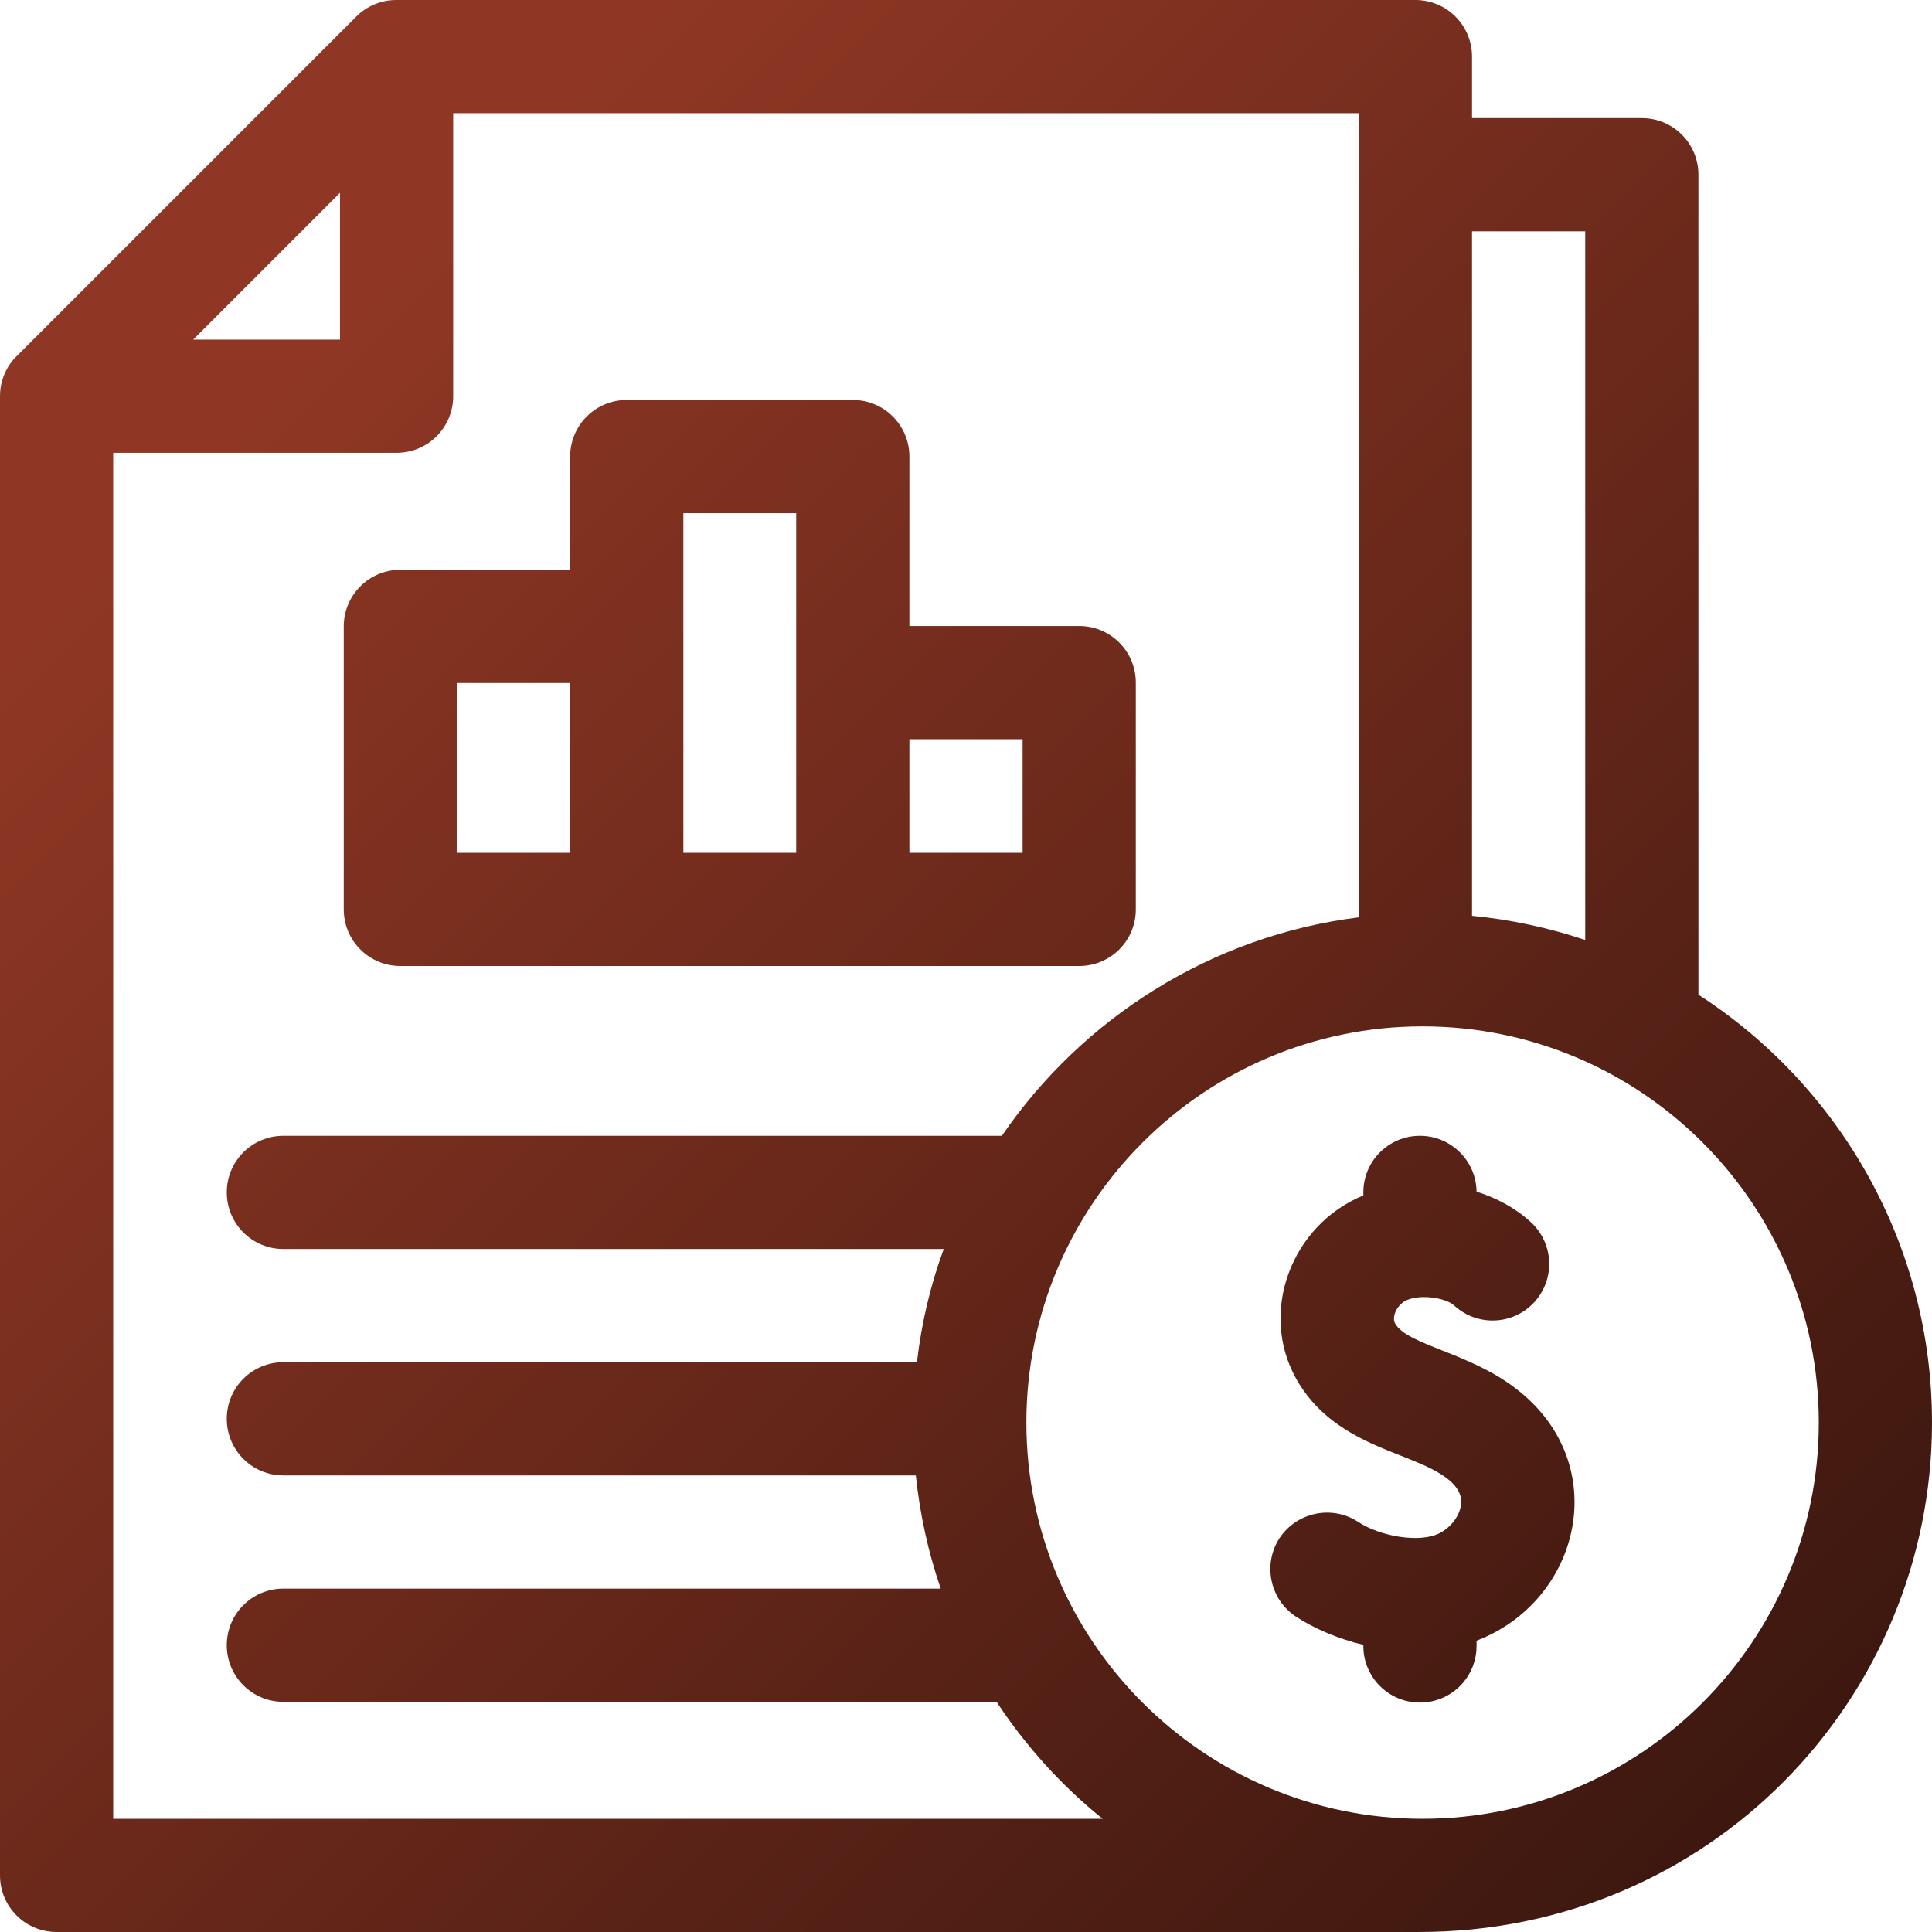 <?xml version="1.0" encoding="UTF-8"?> <!-- Generator: Adobe Illustrator 24.0.3, SVG Export Plug-In . SVG Version: 6.00 Build 0) --> <svg xmlns:svgjs="http://svgjs.com/svgjs" xmlns="http://www.w3.org/2000/svg" xmlns:xlink="http://www.w3.org/1999/xlink" id="Слой_1" x="0px" y="0px" viewBox="0 0 512 512" style="enable-background:new 0 0 512 512;" xml:space="preserve"> <style type="text/css"> .st0{fill:url(#SVGID_1_);} .st1{fill:url(#SVGID_2_);} .st2{fill:url(#SVGID_3_);} </style> <g> <g> <linearGradient id="SVGID_1_" gradientUnits="userSpaceOnUse" x1="65.548" y1="112.148" x2="734.408" y2="781.008"> <stop offset="0" style="stop-color:#8F3724"></stop> <stop offset="1" style="stop-color:#000000"></stop> </linearGradient> <path class="st0" d="M450.1,263.6V46.3c0-8.3-6.7-15-15-15h-45V15c0-8.3-6.7-15-15-15H105c-4,0-7.8,1.6-10.6,4.4l-90,90 C1.6,97.1,0,101,0,105v392c0,8.3,6.7,15,15,15h361c77.3,0,136-62,136-135C512,329.5,487.3,287.6,450.1,263.6L450.1,263.6z M420.1,61.3v187.8c-9.6-3.2-19.6-5.4-30-6.4V61.3H420.1z M90.1,51.1V90H51.2L90.1,51.1z M30,482V120h75.1c8.3,0,15-6.7,15-15V30 h240v213.1c-39.2,4.9-73.3,26.8-94.6,57.9H75.1c-8.3,0-15,6.7-15,15s6.7,15,15,15h175c-3.5,9.5-5.9,19.6-7.1,30H75.1 c-8.3,0-15,6.7-15,15s6.7,15,15,15h167.6c1.1,10.4,3.3,20.4,6.6,30H75.1c-8.3,0-15,6.7-15,15s6.7,15,15,15h189 c7.7,11.7,17.2,22.2,28.1,31H30z M377,482c-57.9,0-105-47.1-105-105s47.1-105,105-105s105,47.1,105,105S434.9,482,377,482z"></path> <linearGradient id="SVGID_2_" gradientUnits="userSpaceOnUse" x1="116.183" y1="117.968" x2="717.983" y2="719.769"> <stop offset="0" style="stop-color:#8F3724"></stop> <stop offset="1" style="stop-color:#000000"></stop> </linearGradient> <path class="st1" d="M402,368.2c-12.5-9.8-29.1-11.7-32.3-17.5c-0.8-1.4,0.1-4.2,2.3-5.7c3.3-2.2,10.9-1.3,13.4,1 c6.1,5.6,15.6,5.2,21.2-0.9c5.6-6.1,5.2-15.6-0.9-21.2c-4-3.7-9-6.4-14.4-8.1c-0.1-8.2-6.8-14.8-15-14.8c-8.3,0-15,6.7-15,15v0.8 c-19.2,7.9-27.6,30.9-17.9,48.4c6.8,12.3,18.5,16.9,27.9,20.6c6.2,2.5,16.6,6.2,15.9,12.8c-0.3,3.1-2.8,6.4-6.1,7.9 c-5,2.3-15.1,0.8-21.2-3.2c-6.9-4.5-16.2-2.6-20.8,4.3c-4.5,6.9-2.6,16.2,4.3,20.8c4.9,3.2,11.2,5.9,17.9,7.5v0.3 c0,8.3,6.7,15,15,15s15-6.7,15-15v-1.4C418.8,424.3,427.7,388.2,402,368.2L402,368.2z"></path> <linearGradient id="SVGID_3_" gradientUnits="userSpaceOnUse" x1="68.337" y1="83.337" x2="787.231" y2="802.231"> <stop offset="0" style="stop-color:#8F3724"></stop> <stop offset="1" style="stop-color:#000000"></stop> </linearGradient> <path class="st2" d="M106.1,256H286c8.3,0,15-6.7,15-15c0-79.8,0,20.4,0-60.1c0-8.3-6.7-15-15-15h-45V121c0-8.3-6.7-15-15-15 h-59.9c-8.3,0-15,6.7-15,15v30c-2.9,0-47.9,0-45,0c-8.3,0-15,6.7-15,15V241C91.1,249.3,97.8,256,106.1,256L106.1,256z M271,195.9 V226h-30v-30.1H271z M181.1,136H211V226h-29.9V136z M151.1,181v45h-30v-45L151.1,181z"></path> </g> </g> </svg> 